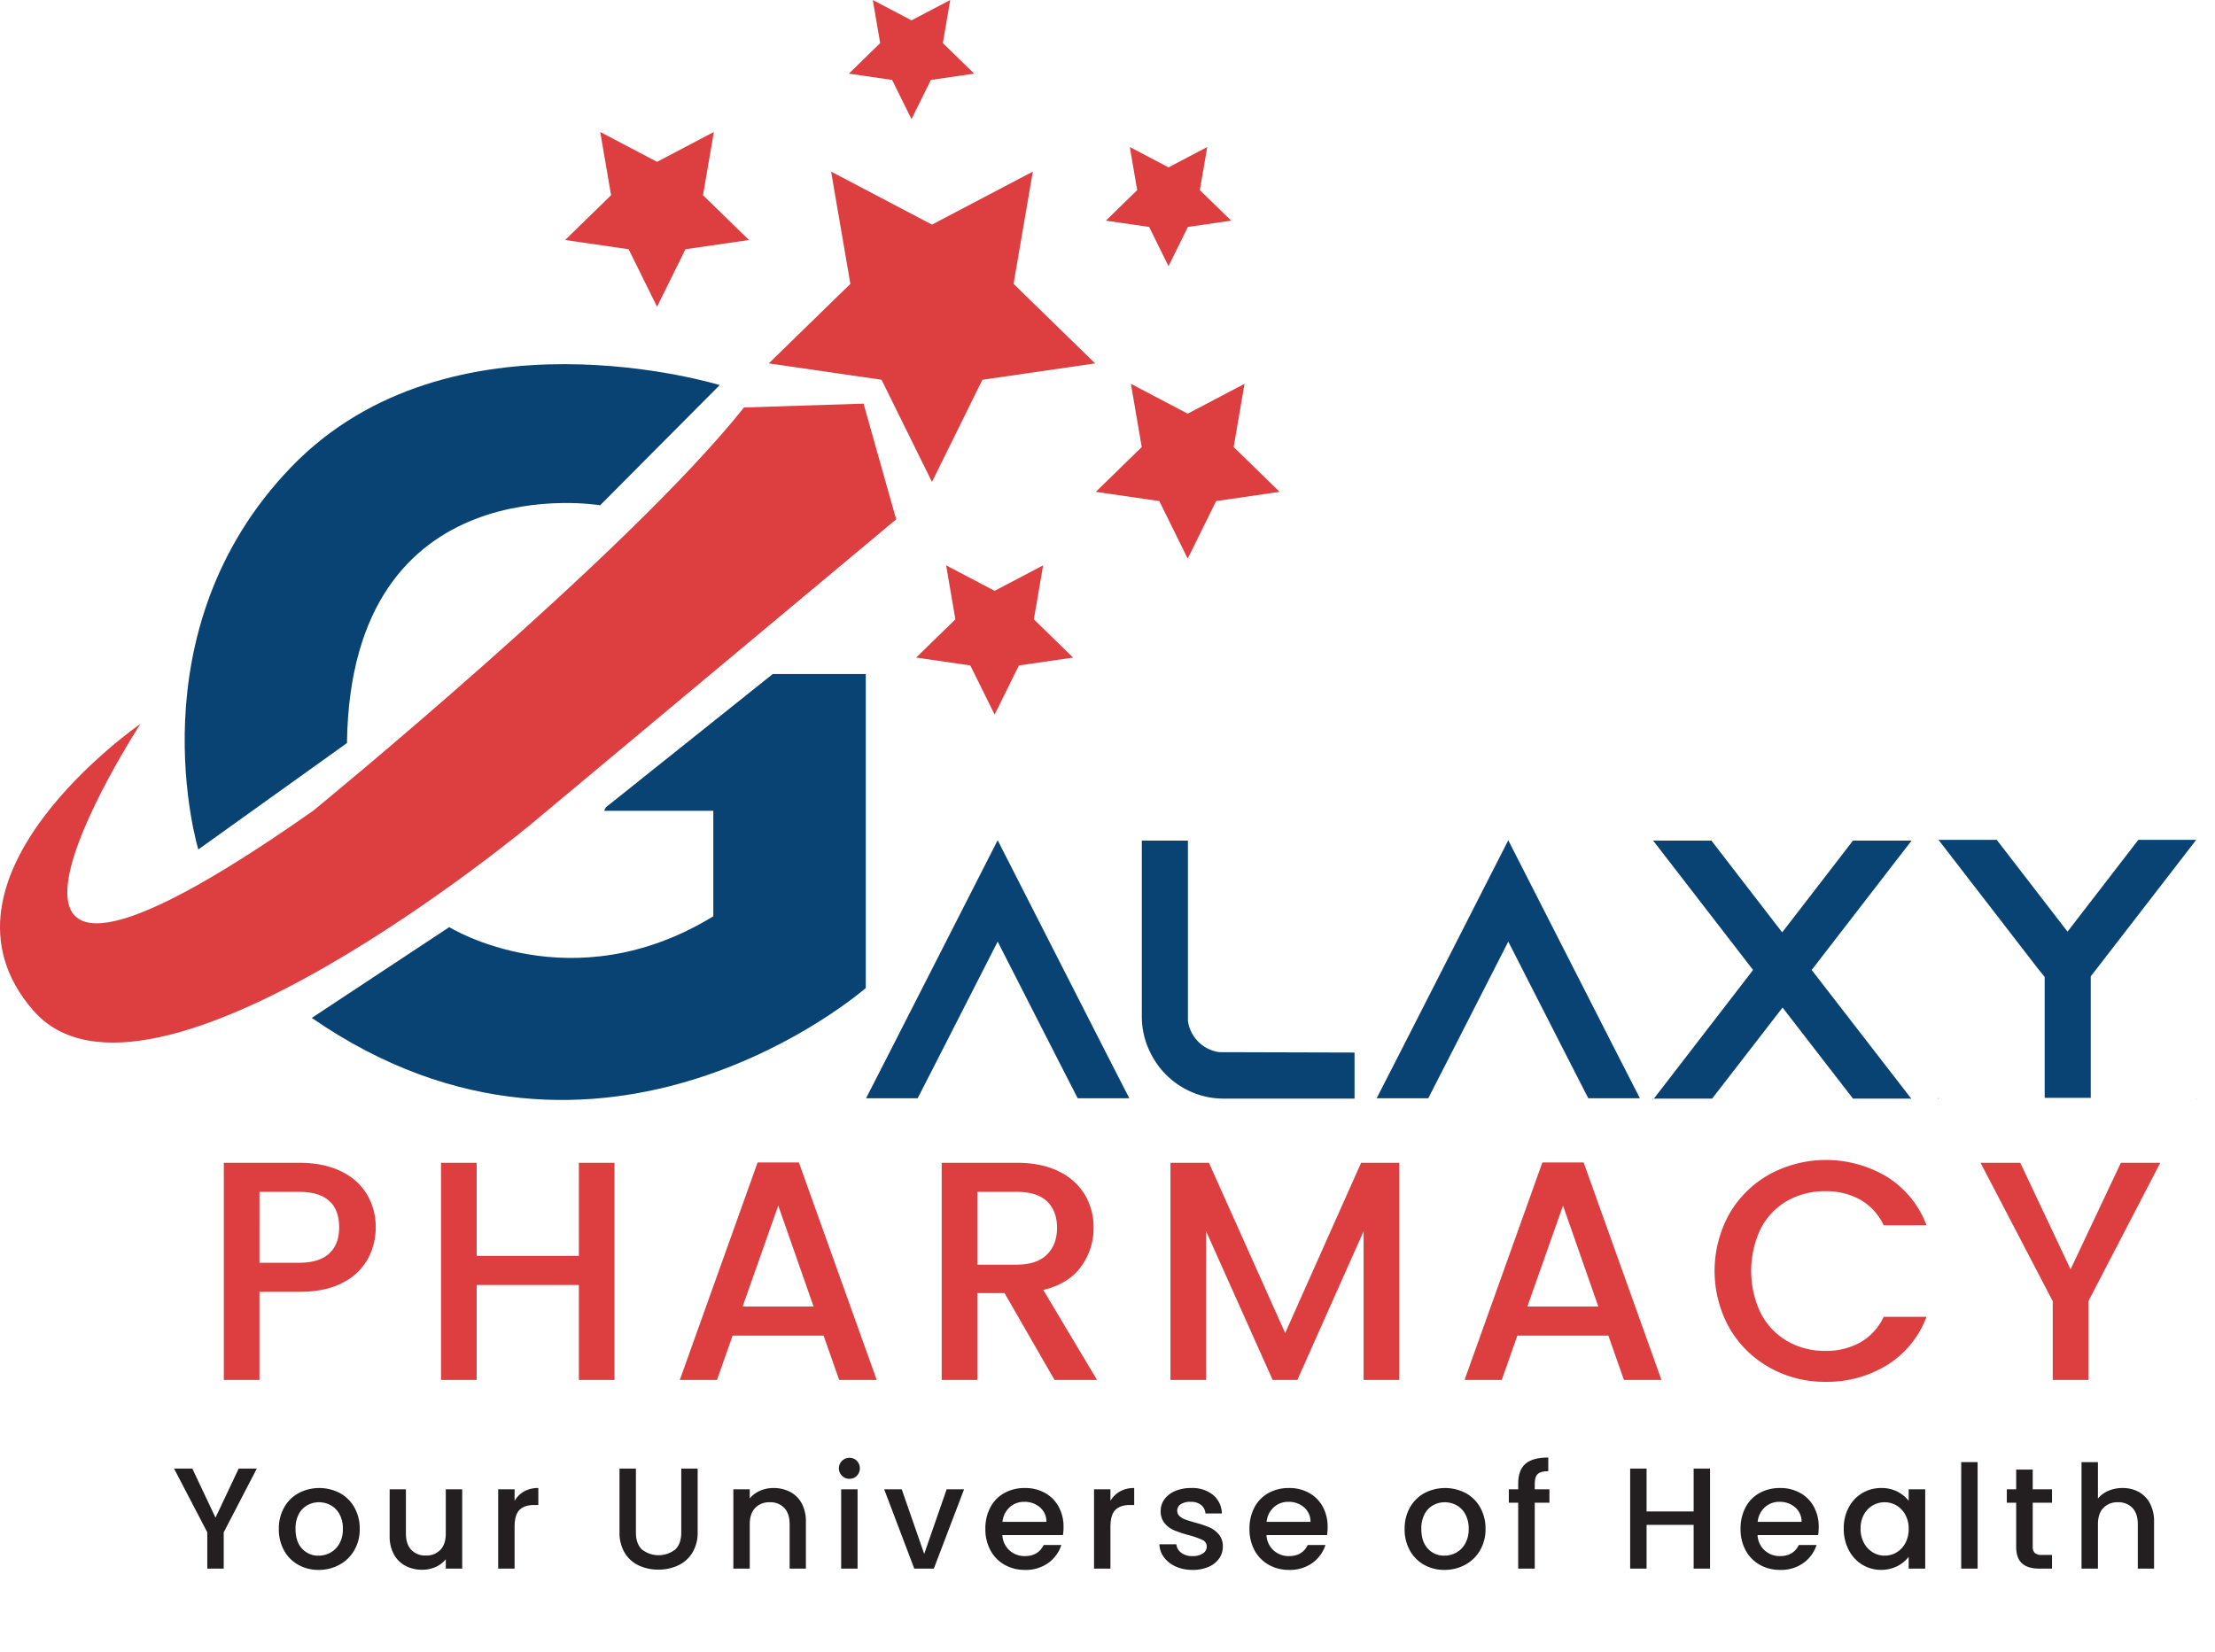 <svg xmlns="http://www.w3.org/2000/svg" viewBox="0 0 923.368 688.977"><defs><style>.cls-1{fill:#094373;}.cls-2{fill:#dd3e40;}.cls-3{fill:#231f20;}</style></defs><g id="Layer_1" data-name="Layer 1"><path class="cls-1" d="M470.769,457.932H449.252l-9.836-19.211-23.515-46.105-23.514,46.105-9.836,19.211H361.037l9.836-19.211,45.029-88.369,45.03,88.369Z"/><path class="cls-1" d="M564.671,438.875v19.21H510.113a33.427,33.427,0,0,1-15.062-3.534,34.091,34.091,0,0,1-15.523-15.676,33.429,33.429,0,0,1-3.534-15.062V350.505h19.211v75.152a15.322,15.322,0,0,0,13.063,13.063Z"/><path class="cls-1" d="M683.623,457.932H662.106l-9.836-19.211-23.514-46.105-23.515,46.105-9.836,19.211H573.89l9.836-19.211,45.03-88.369,45.03,88.369Z"/><path class="cls-1" d="M688.999,458.085h.308l-.308.308Zm107.889-107.58-41.649,53.944,41.495,53.636H772.451l-29.355-37.96-29.354,37.96H689.461l41.341-53.636-41.648-53.944h24.282l29.508,38.267,29.508-38.267h24.436ZM796.58,458.392l-.154-.308h.154Z"/><path class="cls-1" d="M807.951,457.932h.308l-.308.308Zm107.581-107.734-41.649,53.944-2.305,2.92v50.717H852.367V407.369l-2.613-3.228L808.105,350.197h24.282l29.508,38.268,29.508-38.268Zm-.153,107.734h.153v.308Z"/><path class="cls-2" d="M310.149,169.901l49.84-1.599,13.593,48.241L221.663,343.409S61.748,476.671,13.774,421.234,58.55,301.831,58.55,301.831-45.395,461.746,130.512,338.079C130.512,338.079,261.642,230.936,310.149,169.901Z"/><polygon class="cls-2" points="388.508 93.656 430.549 71.554 422.52 118.367 456.531 151.521 409.528 158.351 388.508 200.943 367.487 158.351 320.484 151.521 354.496 118.367 346.467 71.554 388.508 93.656"/><polygon class="cls-2" points="273.902 67.48 297.584 55.029 293.061 81.4 312.22 100.075 285.743 103.923 273.902 127.915 262.061 103.923 235.584 100.075 254.743 81.4 250.22 55.029 273.902 67.48"/><polygon class="cls-2" points="495.117 172.49 518.8 160.04 514.277 186.41 533.436 205.086 506.958 208.933 495.117 232.926 483.276 208.933 456.799 205.086 475.958 186.41 471.435 160.04 495.117 172.49"/><polygon class="cls-2" points="414.627 246.362 434.845 235.733 430.984 258.246 447.341 274.19 424.736 277.475 414.627 297.958 404.518 277.475 381.913 274.19 398.27 258.246 394.409 235.733 414.627 246.362"/><polygon class="cls-2" points="487.122 69.787 503.264 61.301 500.181 79.276 513.241 92.006 495.193 94.628 487.122 110.983 479.05 94.628 461.002 92.006 474.062 79.276 470.979 61.301 487.122 69.787"/><polygon class="cls-2" points="379.979 8.487 396.121 0 393.039 17.975 406.098 30.705 388.05 33.328 379.979 49.682 371.907 33.328 353.859 30.705 366.919 17.975 363.836 0 379.979 8.487"/><path class="cls-1" d="M300.021,160.573l-49.84,50.107s-103.945-17.591-105.544,99.147l-61.967,44.376S55.085,263.452,121.45,194.688,300.021,160.573,300.021,160.573Z"/><path class="cls-1" d="M252.58,336.613l69.563-55.57h38.779v130.93s-109.942,96.149-230.944,12.46l57.303-37.846s50.906,31.716,110.075-4.531V338.079H251.83Z"/><path class="cls-2" d="M153.368,524.844a24.403,24.403,0,0,1-10.423,9.967q-7.167,3.844-18.37,3.844h-16.416v36.74H93.306V484.846h31.268q10.421,0,17.653,3.583a24.928,24.928,0,0,1,10.813,9.706,26.592,26.592,0,0,1,3.583,13.681A27.353,27.353,0,0,1,153.368,524.844Zm-16.155-2.149q4.168-3.842,4.169-10.879,0-14.853-16.807-14.852h-16.416V526.537h16.416Q133.042,526.537,137.212,522.694Z"/><path class="cls-2" d="M256.162,484.846v90.549H241.309V535.788H198.706v39.606H183.853V484.846h14.853v38.825h42.603V484.846Z"/><path class="cls-2" d="M343.321,556.893H305.407l-6.514,18.501H283.389l32.44-90.679h17.198l32.441,90.679H349.834Zm-4.17-12.116-14.722-42.082-14.852,42.082Z"/><path class="cls-2" d="M439.601,575.394l-20.846-36.22H407.42v36.22H392.568V484.846h31.268q10.421,0,17.653,3.648a25.318,25.318,0,0,1,10.813,9.771,26.588,26.588,0,0,1,3.583,13.68A27.11,27.11,0,0,1,450.74,528.036q-5.147,7.23-15.829,9.836L457.32,575.394ZM407.42,527.319h16.416q8.336,0,12.572-4.169,4.232-4.169,4.234-11.205,0-7.036-4.169-11.009-4.172-3.973-12.638-3.974H407.42Z"/><path class="cls-2" d="M583.304,484.846v90.549H568.452V513.379l-27.621,62.016h-10.292l-27.751-62.016v62.016H487.935V484.846h16.025l31.789,71.006,31.66-71.006Z"/><path class="cls-2" d="M670.463,556.893H632.55l-6.515,18.501h-15.504l32.441-90.679H660.17l32.441,90.679H676.977Zm-4.169-12.116-14.723-42.082-14.853,42.082Z"/><path class="cls-2" d="M720.948,506.083a44.049,44.049,0,0,1,16.808-16.482,49.41,49.41,0,0,1,48.987,1.173,40.447,40.447,0,0,1,16.351,20.129h-17.85a23.927,23.927,0,0,0-9.771-10.684,28.998,28.998,0,0,0-14.461-3.518,31.618,31.618,0,0,0-16.025,4.039,28.115,28.115,0,0,0-11.009,11.595,40.914,40.914,0,0,0,0,35.178,28.537,28.537,0,0,0,11.009,11.66,31.21,31.21,0,0,0,16.025,4.104,28.988,28.988,0,0,0,14.461-3.519,23.919,23.919,0,0,0,9.771-10.683h17.85a40.094,40.094,0,0,1-16.351,20.064,47.575,47.575,0,0,1-25.732,7.035,46.781,46.781,0,0,1-23.321-5.928,44.19,44.19,0,0,1-16.742-16.48,49.022,49.022,0,0,1,0-47.684Z"/><path class="cls-2" d="M900.545,484.846l-29.965,57.717v32.832H855.727v-32.832l-30.096-57.717h16.547l20.976,44.428,20.976-44.428Z"/><path class="cls-3" d="M107.058,612.357l-13.8,26.58v15.12H86.418v-15.12l-13.859-26.58h7.62l9.66,20.46,9.659-20.46Z"/><path class="cls-3" d="M124.337,652.468a15.297,15.297,0,0,1-5.939-6,18.105,18.105,0,0,1-2.16-8.97,17.749,17.749,0,0,1,2.221-8.94,15.325,15.325,0,0,1,6.06-6,18.581,18.581,0,0,1,17.16,0,15.344,15.344,0,0,1,6.06,6,17.76,17.76,0,0,1,2.221,8.94,17.386,17.386,0,0,1-2.28,8.94,15.792,15.792,0,0,1-6.21,6.03,17.904,17.904,0,0,1-8.67,2.13A16.936,16.936,0,0,1,124.337,652.468Zm13.41-5.07a9.589,9.589,0,0,0,3.75-3.78,12.141,12.141,0,0,0,1.44-6.119,12.412,12.412,0,0,0-1.38-6.091,9.335,9.335,0,0,0-3.66-3.75,10.013,10.013,0,0,0-4.92-1.26,9.844,9.844,0,0,0-4.891,1.26,9.001,9.001,0,0,0-3.569,3.75,12.876,12.876,0,0,0-1.319,6.091q0,5.341,2.73,8.25a9.019,9.019,0,0,0,6.87,2.909A10.177,10.177,0,0,0,137.748,647.397Z"/><path class="cls-3" d="M192.677,620.998v33.06h-6.84v-3.9a11.062,11.062,0,0,1-4.231,3.21,13.41,13.41,0,0,1-5.55,1.171,14.816,14.816,0,0,1-6.989-1.62,11.689,11.689,0,0,1-4.86-4.801,15.561,15.561,0,0,1-1.77-7.68v-19.44h6.78v18.42q0,4.44,2.22,6.81a7.897,7.897,0,0,0,6.061,2.37,7.996,7.996,0,0,0,6.09-2.37q2.25-2.37,2.25-6.81v-18.42Z"/><path class="cls-3" d="M218.507,621.867a11.81,11.81,0,0,1,5.91-1.409v7.08h-1.74q-4.021,0-6.09,2.039-2.071,2.041-2.07,7.08v17.4h-6.84v-33.06h6.84v4.8A10.735,10.735,0,0,1,218.507,621.867Z"/><path class="cls-3" d="M265.095,612.357v26.58q0,4.74,2.49,7.14a11.29,11.29,0,0,0,13.92,0q2.49-2.398,2.49-7.14v-26.58h6.84v26.46a15.948,15.948,0,0,1-2.221,8.641,13.762,13.762,0,0,1-5.94,5.279,19.145,19.145,0,0,1-8.22,1.74,18.952,18.952,0,0,1-8.19-1.74,13.438,13.438,0,0,1-5.85-5.279,16.3,16.3,0,0,1-2.16-8.641v-26.46Z"/><path class="cls-3" d="M329.384,622.077a11.521,11.521,0,0,1,4.83,4.801,15.788,15.788,0,0,1,1.74,7.68v19.5h-6.779V635.577q0-4.439-2.221-6.81a7.901,7.901,0,0,0-6.06-2.37,8,8,0,0,0-6.091,2.37q-2.25,2.372-2.25,6.81v18.48h-6.84v-33.06h6.84v3.779a11.339,11.339,0,0,1,4.291-3.18,13.719,13.719,0,0,1,5.55-1.14A14.836,14.836,0,0,1,329.384,622.077Z"/><path class="cls-3" d="M351.014,615.357a4.38,4.38,0,0,1,3.12-7.5,4.167,4.167,0,0,1,3.06,1.26,4.494,4.494,0,0,1,0,6.24,4.167,4.167,0,0,1-3.06,1.26A4.239,4.239,0,0,1,351.014,615.357Zm6.479,5.641v33.06h-6.84v-33.06Z"/><path class="cls-3" d="M385.273,647.937l9.359-26.94h7.262l-12.602,33.06h-8.16l-12.539-33.06h7.32Z"/><path class="cls-3" d="M443.113,640.077h-25.26a9.17,9.17,0,0,0,2.94,6.36,9.278,9.278,0,0,0,6.481,2.4q5.519,0,7.799-4.62h7.381a14.893,14.893,0,0,1-5.43,7.47,15.934,15.934,0,0,1-9.75,2.91,16.885,16.885,0,0,1-8.49-2.13,15.155,15.155,0,0,1-5.881-6,18.303,18.303,0,0,1-2.129-8.97,18.727,18.727,0,0,1,2.07-8.971,14.54,14.54,0,0,1,5.82-5.97,17.318,17.318,0,0,1,8.609-2.1,16.844,16.844,0,0,1,8.34,2.04,14.414,14.414,0,0,1,5.699,5.73,17.264,17.264,0,0,1,2.041,8.49A21.34,21.34,0,0,1,443.113,640.077Zm-6.9-5.519a7.781,7.781,0,0,0-2.699-6.06,9.657,9.657,0,0,0-6.541-2.28,8.782,8.782,0,0,0-6.059,2.25,9.388,9.388,0,0,0-3,6.09Z"/><path class="cls-3" d="M466.902,621.867a11.82,11.82,0,0,1,5.91-1.409v7.08h-1.74q-4.02,0-6.09,2.039-2.068,2.041-2.07,7.08v17.4h-6.84v-33.06h6.84v4.8A10.742,10.742,0,0,1,466.902,621.867Z"/><path class="cls-3" d="M490.121,653.187a12.259,12.259,0,0,1-4.889-3.84,9.549,9.549,0,0,1-1.92-5.43h7.08a4.82,4.82,0,0,0,2.01,3.51,7.293,7.293,0,0,0,4.59,1.41,7.722,7.722,0,0,0,4.469-1.11,3.348,3.348,0,0,0,1.592-2.85,2.93,2.93,0,0,0-1.772-2.761,33.212,33.212,0,0,0-5.609-1.98,53.961,53.961,0,0,1-6.06-1.98,10.601,10.601,0,0,1-4.049-2.94,7.704,7.704,0,0,1-1.711-5.22,8.135,8.135,0,0,1,1.56-4.83,10.382,10.382,0,0,1,4.469-3.45,16.718,16.718,0,0,1,6.691-1.26,13.819,13.819,0,0,1,9.09,2.85,10.238,10.238,0,0,1,3.689,7.769h-6.84a4.87,4.87,0,0,0-1.801-3.539,6.729,6.729,0,0,0-4.379-1.32,7.115,7.115,0,0,0-4.141,1.02,3.162,3.162,0,0,0-1.439,2.7,2.924,2.924,0,0,0,.959,2.22,6.809,6.809,0,0,0,2.342,1.41q1.377.511,4.078,1.29a44.372,44.372,0,0,1,5.91,1.95,10.986,10.986,0,0,1,3.99,2.91,7.7,7.7,0,0,1,1.74,5.1,8.544,8.544,0,0,1-1.56,5.04,10.338,10.338,0,0,1-4.408,3.481,16.442,16.442,0,0,1-6.691,1.26A16.67,16.67,0,0,1,490.121,653.187Z"/><path class="cls-3" d="M553.211,640.077h-25.26a9.172,9.172,0,0,0,2.941,6.36,9.277,9.277,0,0,0,6.479,2.4q5.52,0,7.801-4.62h7.381a14.898,14.898,0,0,1-5.432,7.47,15.926,15.926,0,0,1-9.75,2.91,16.873,16.873,0,0,1-8.488-2.13,15.142,15.142,0,0,1-5.881-6,18.305,18.305,0,0,1-2.131-8.97,18.751,18.751,0,0,1,2.07-8.971,14.565,14.565,0,0,1,5.82-5.97,17.329,17.329,0,0,1,8.609-2.1,16.839,16.839,0,0,1,8.34,2.04,14.431,14.431,0,0,1,5.701,5.73,17.264,17.264,0,0,1,2.039,8.49A21.352,21.352,0,0,1,553.211,640.077Zm-6.899-5.519a7.79,7.79,0,0,0-2.701-6.06,9.649,9.649,0,0,0-6.539-2.28,8.784,8.784,0,0,0-6.061,2.25,9.407,9.407,0,0,0-3,6.09Z"/><path class="cls-3" d="M593.65,652.468a15.297,15.297,0,0,1-5.939-6,18.105,18.105,0,0,1-2.16-8.97,17.749,17.749,0,0,1,2.221-8.94,15.335,15.335,0,0,1,6.059-6,18.581,18.581,0,0,1,17.16,0,15.34,15.34,0,0,1,6.061,6,17.749,17.749,0,0,1,2.221,8.94,17.387,17.387,0,0,1-2.281,8.94,15.784,15.784,0,0,1-6.209,6.03,17.907,17.907,0,0,1-8.67,2.13A16.936,16.936,0,0,1,593.65,652.468Zm13.41-5.07a9.596,9.596,0,0,0,3.75-3.78,12.141,12.141,0,0,0,1.441-6.119,12.412,12.412,0,0,0-1.381-6.091,9.329,9.329,0,0,0-3.66-3.75,10.016,10.016,0,0,0-4.92-1.26,9.847,9.847,0,0,0-4.891,1.26,9.009,9.009,0,0,0-3.57,3.75,12.888,12.888,0,0,0-1.318,6.091q0,5.341,2.729,8.25a9.022,9.022,0,0,0,6.871,2.909A10.175,10.175,0,0,0,607.06,647.397Z"/><path class="cls-3" d="M645.91,626.577h-6.119v27.48h-6.9V626.577h-3.9v-5.579h3.9v-2.341q0-5.698,3.029-8.31t9.51-2.61v5.7q-3.12,0-4.379,1.17t-1.26,4.05v2.341H645.91Z"/><path class="cls-3" d="M712.869,612.357v41.7h-6.84v-18.24H686.408v18.24h-6.84v-41.7h6.84v17.88h19.621v-17.88Z"/><path class="cls-3" d="M757.927,640.077h-25.26a9.17,9.17,0,0,0,2.939,6.36,9.278,9.278,0,0,0,6.481,2.4q5.52,0,7.799-4.62h7.381a14.893,14.893,0,0,1-5.43,7.47,15.934,15.934,0,0,1-9.75,2.91,16.885,16.885,0,0,1-8.49-2.13,15.155,15.155,0,0,1-5.881-6,18.305,18.305,0,0,1-2.129-8.97,18.729,18.729,0,0,1,2.07-8.971,14.541,14.541,0,0,1,5.82-5.97,17.319,17.319,0,0,1,8.609-2.1,16.845,16.845,0,0,1,8.34,2.04,14.414,14.414,0,0,1,5.699,5.73,17.264,17.264,0,0,1,2.041,8.49A21.352,21.352,0,0,1,757.927,640.077Zm-6.9-5.519a7.782,7.782,0,0,0-2.699-6.06,9.657,9.657,0,0,0-6.541-2.28,8.782,8.782,0,0,0-6.059,2.25,9.389,9.389,0,0,0-3,6.09Z"/><path class="cls-3" d="M770.677,628.558a15.077,15.077,0,0,1,13.529-8.1,14.444,14.444,0,0,1,6.811,1.529,13.86,13.86,0,0,1,4.65,3.81v-4.8h6.898v33.06h-6.898v-4.92a13.611,13.611,0,0,1-4.74,3.9,15.342,15.342,0,0,1-14.641-.631,15.502,15.502,0,0,1-5.609-6.119,18.817,18.817,0,0,1-2.07-8.91A18.288,18.288,0,0,1,770.677,628.558Zm23.58,3a9.915,9.915,0,0,0-3.691-3.84,9.655,9.655,0,0,0-4.92-1.32,9.699,9.699,0,0,0-8.609,5.07,11.808,11.808,0,0,0-1.41,5.91,12.323,12.323,0,0,0,1.41,6,9.943,9.943,0,0,0,3.721,3.93,9.533,9.533,0,0,0,4.889,1.35,9.654,9.654,0,0,0,4.92-1.319,9.862,9.862,0,0,0,3.691-3.87,12.149,12.149,0,0,0,1.41-5.97A11.976,11.976,0,0,0,794.257,631.558Z"/><path class="cls-3" d="M824.406,609.657v44.4h-6.84v-44.4Z"/><path class="cls-3" d="M847.386,626.577v18.301a3.511,3.511,0,0,0,.869,2.67,4.327,4.327,0,0,0,2.971.81h4.199v5.7h-5.398q-4.623,0-7.08-2.16-2.461-2.159-2.461-7.019V626.577h-3.9v-5.579h3.9v-8.221h6.9v8.221h8.039v5.579Z"/><path class="cls-3" d="M891.576,622.077a11.533,11.533,0,0,1,4.68,4.801,16.009,16.009,0,0,1,1.711,7.68v19.5h-6.781V635.577q0-4.439-2.219-6.81a7.905,7.905,0,0,0-6.061-2.37,7.997,7.997,0,0,0-6.09,2.37q-2.25,2.372-2.25,6.81v18.48h-6.84v-44.4h6.84v15.181a11.466,11.466,0,0,1,4.41-3.24,14.741,14.741,0,0,1,5.85-1.14A13.877,13.877,0,0,1,891.576,622.077Z"/></g></svg>